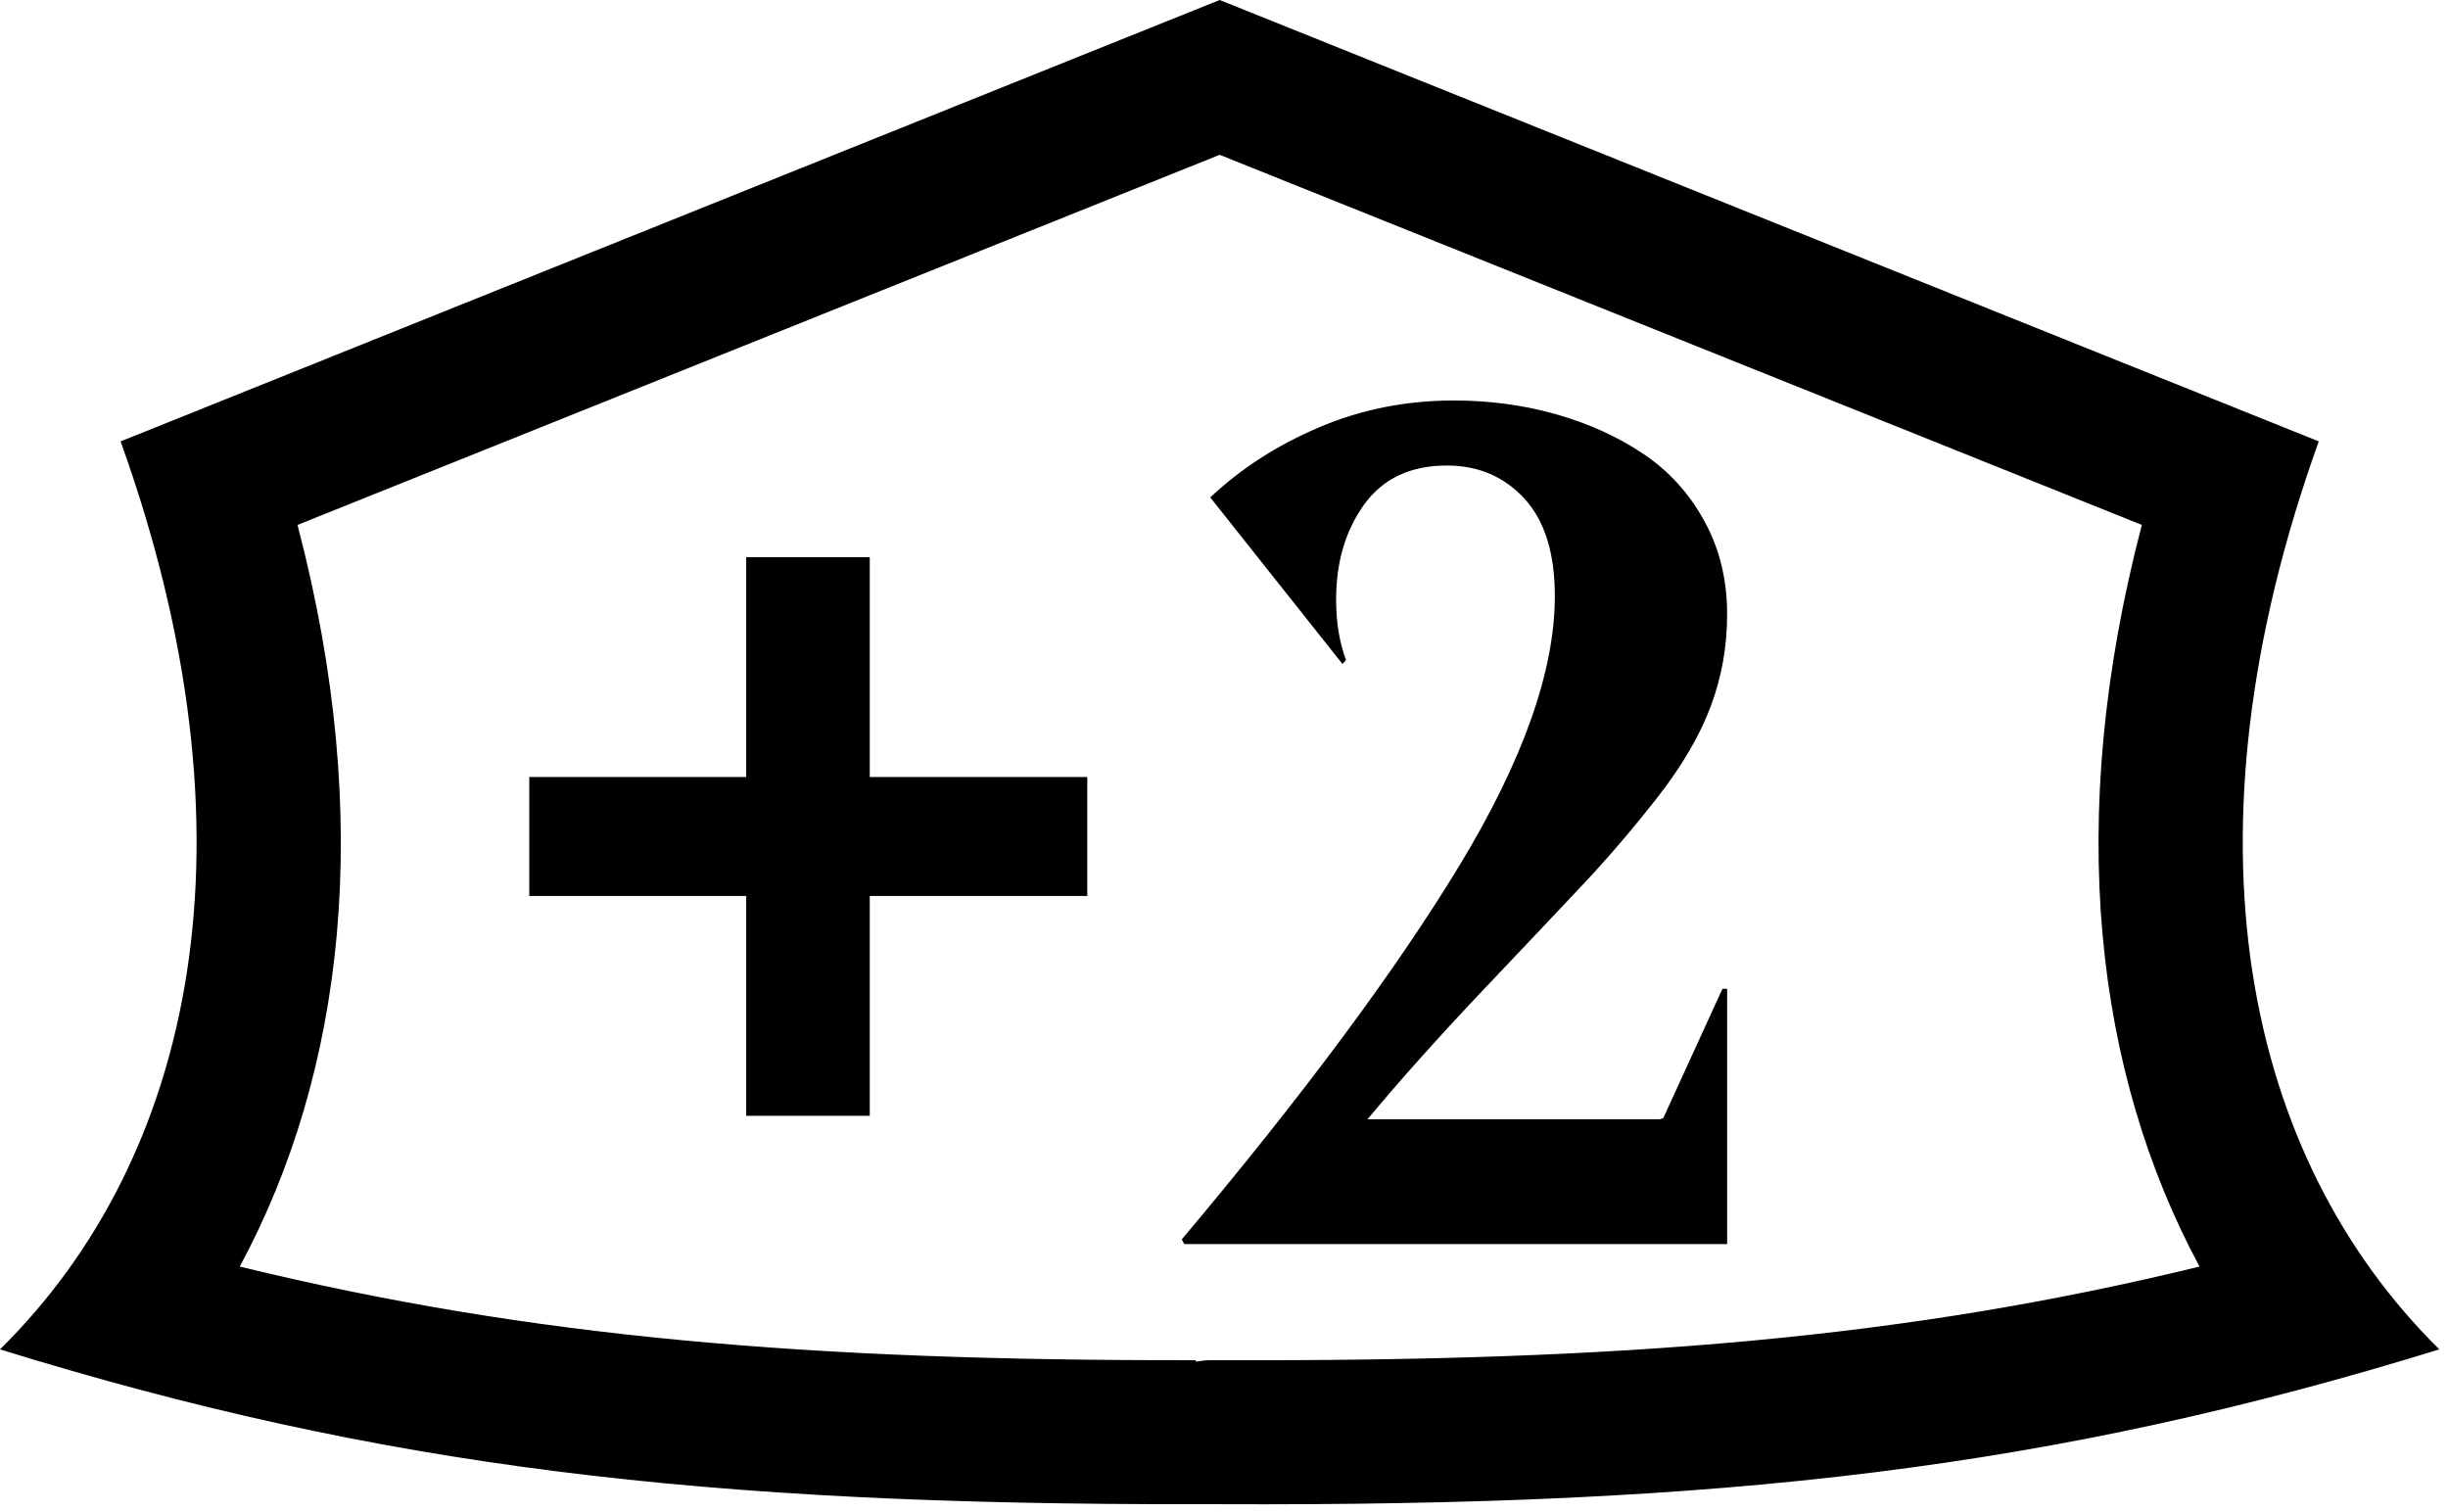 <?xml version="1.0" encoding="UTF-8" standalone="no"?><!DOCTYPE svg PUBLIC "-//W3C//DTD SVG 1.1//EN" "http://www.w3.org/Graphics/SVG/1.1/DTD/svg11.dtd"><svg width="34" height="21" viewBox="0 0 34 21" version="1.1" xmlns="http://www.w3.org/2000/svg" xmlns:xlink="http://www.w3.org/1999/xlink" xml:space="preserve" xmlns:serif="http://www.serif.com/" style="fill-rule:evenodd;clip-rule:evenodd;stroke-linejoin:round;stroke-miterlimit:2;"><g><g id="plus"><path d="M16.613,20.89c-6.837,0.01 -11.311,-0.51 -16.613,-2.15c2.705,-2.67 3.658,-7.09 1.675,-12.61l15.265,-6.13l15.265,6.13c-1.983,5.52 -1.03,9.94 1.675,12.61c-5.386,1.66 -9.918,2.18 -16.94,2.15l-0.327,-0Zm0.336,-2l-0.131,-0c-0.076,-0 -0.146,0.01 -0.21,0.02l0,-0.02c-5.387,0.01 -9.254,-0.32 -13.278,-1.3c1.443,-2.68 1.883,-6.18 0.802,-10.3l12.808,-5.14l12.808,5.14c-1.081,4.12 -0.641,7.62 0.801,10.3c-4.103,1 -8.044,1.32 -13.6,1.3Z"/><g><path d="M7.351,12.443l-0,-1.652l3.013,0l-0,-3.053l1.716,-0l-0,3.053l3.021,0l0,1.652l-3.021,-0l-0,3.053l-1.716,0l-0,-3.053l-3.013,-0Z" style="fill-rule:nonzero;"/><path d="M16.414,17.212c1.687,-2.005 2.972,-3.735 3.856,-5.192c0.883,-1.457 1.325,-2.704 1.325,-3.741c-0,-0.597 -0.141,-1.048 -0.423,-1.355c-0.282,-0.306 -0.641,-0.459 -1.076,-0.459c-0.505,-0 -0.887,0.18 -1.148,0.54c-0.26,0.36 -0.391,0.801 -0.391,1.322c0,0.312 0.046,0.592 0.137,0.839l-0.048,0.056l-1.837,-2.314c0.425,-0.4 0.928,-0.725 1.511,-0.973c0.583,-0.249 1.207,-0.373 1.873,-0.373c0.5,0 0.975,0.065 1.426,0.193c0.451,0.129 0.854,0.312 1.209,0.551c0.354,0.238 0.636,0.549 0.845,0.933c0.21,0.383 0.315,0.813 0.315,1.29c-0,0.452 -0.077,0.88 -0.23,1.286c-0.153,0.406 -0.399,0.825 -0.737,1.258c-0.339,0.433 -0.682,0.835 -1.031,1.206c-0.349,0.371 -0.821,0.869 -1.414,1.495c-0.594,0.627 -1.122,1.217 -1.583,1.77l4.06,0l0.048,-0.016l0.822,-1.796l0.065,-0l-0,3.545l-7.541,-0l-0.033,-0.065Z" style="fill-rule:nonzero;"/></g></g></g></svg>